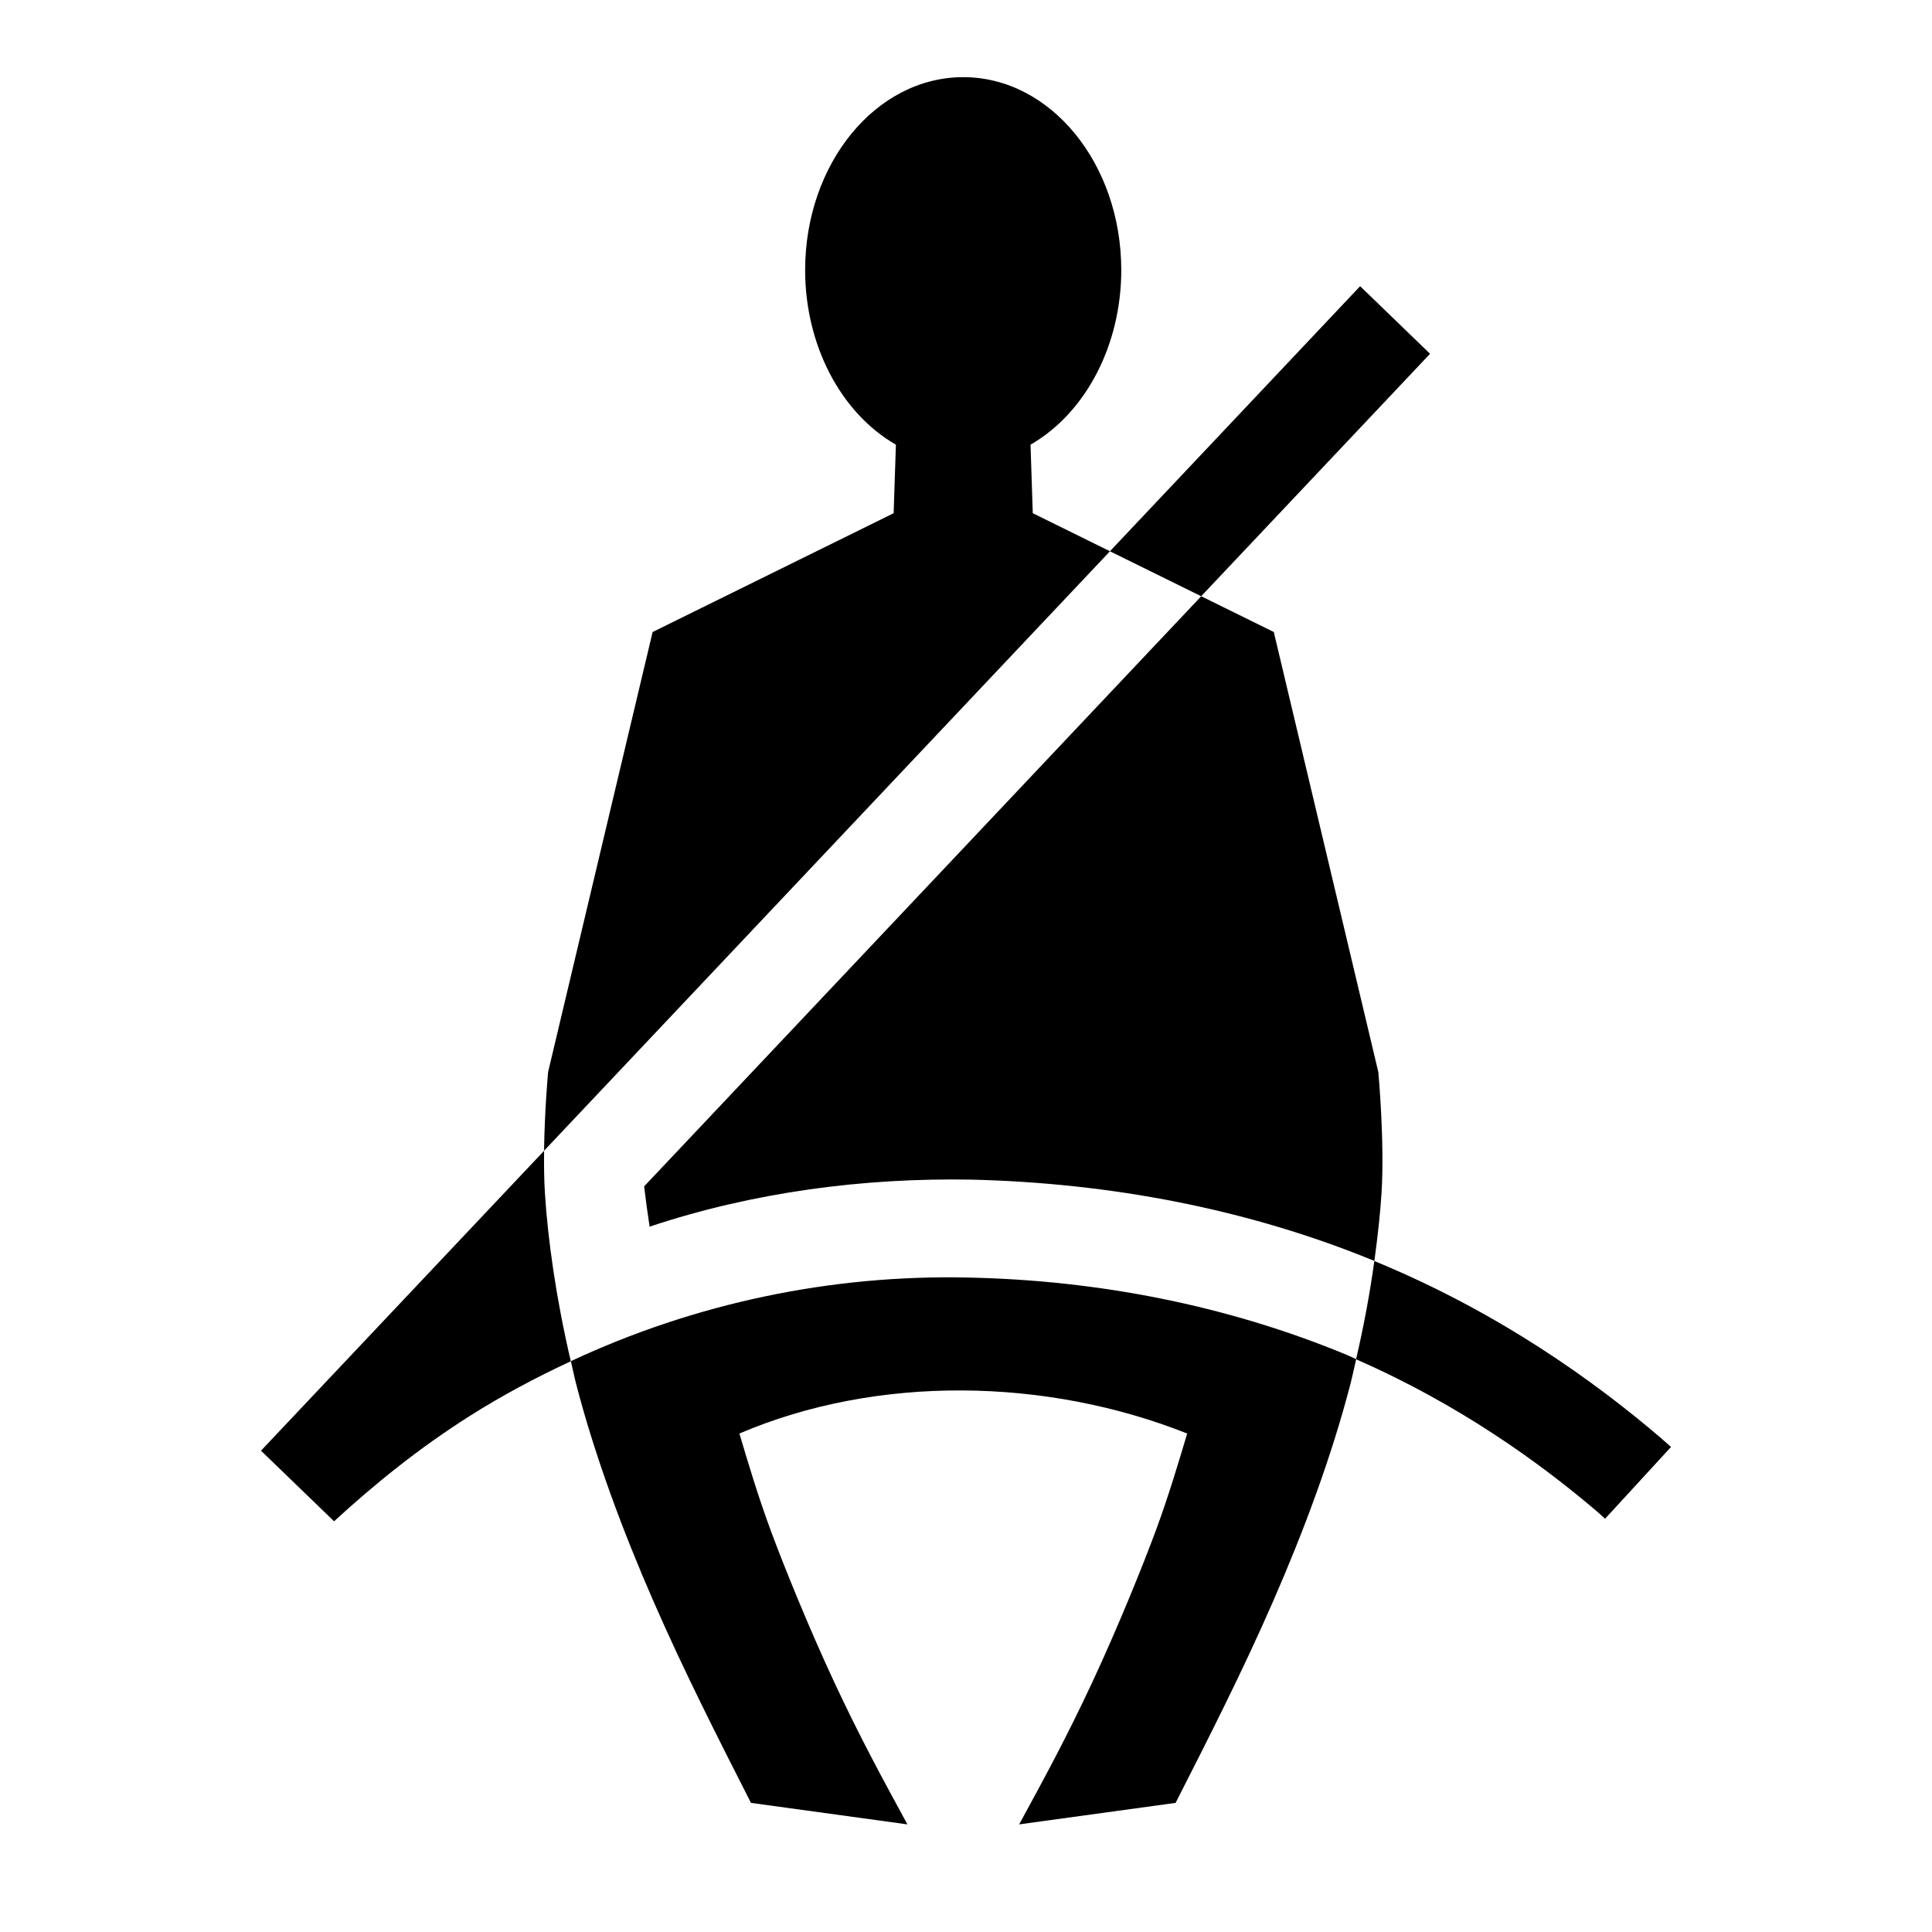 <?xml version="1.0" encoding="UTF-8" standalone="no"?>
<svg
   width="200"
   height="200"
   version="1.1"
   id="svg10"
   sodipodi:docname="belt.svg"
   inkscape:version="1.3.2 (091e20ef0f, 2023-11-25, custom)"
   xmlns:inkscape="http://www.inkscape.org/namespaces/inkscape"
   xmlns:sodipodi="http://sodipodi.sourceforge.net/DTD/sodipodi-0.dtd"
   xmlns="http://www.w3.org/2000/svg"
   xmlns:svg="http://www.w3.org/2000/svg">
  <defs
     id="defs10" />
  <sodipodi:namedview
     id="namedview10"
     pagecolor="#ffffff"
     bordercolor="#666666"
     borderopacity="1.0"
     inkscape:showpageshadow="2"
     inkscape:pageopacity="0.0"
     inkscape:pagecheckerboard="0"
     inkscape:deskcolor="#d1d1d1"
     inkscape:zoom="3.765"
     inkscape:cx="100"
     inkscape:cy="99.867198"
     inkscape:window-width="1920"
     inkscape:window-height="1019"
     inkscape:window-x="0"
     inkscape:window-y="33"
     inkscape:window-maximized="1"
     inkscape:current-layer="svg10" />
  <path
     d="m142.27 130.54c-0.435 3.177-1.059 6.603-1.89 10.173 10.694 4.681 19.097 10.757 25.059 15.854 0.271 0.232 0.459 0.425 0.719 0.651l6.824-7.43c-0.366-0.321-0.702-0.63-1.084-0.957-6.863-5.867-16.778-13.005-29.628-18.291z"
     id="path5" />
  <path
     d="m56.323 119.13c-9.769 10.348-19.536 20.697-29.305 31.044l7.564 7.311c4.249-3.901 8.803-7.579 14.04-10.901 3.221-2.042 6.744-3.939 10.468-5.668-1.527-6.5-2.387-12.676-2.682-17.425-0.086-1.388-0.102-2.889-0.083-4.362z"
     id="path6" />
  <path
     d="m140.8 29.627c-8.634 9.147-17.269 18.293-25.901 27.44l9.446 4.655c7.898-8.366 15.796-16.732 23.694-25.098z"
     id="path7" />
  <path
     d="m99.711 7.988c-9.037 3.649e-4 -16.363 8.946-16.364 19.981 0.006 7.735 3.666 14.77 9.397 18.064l-0.235 7.095-24.95 12.298-10.82 45.55s-0.363 3.932-0.417 8.147c19.528-20.686 39.054-41.371 58.582-62.057l-7.992-3.94-0.232-7.095c5.73-3.294 9.389-10.33 9.394-18.064-6.1e-4 -11.035-7.327-19.981-16.364-19.981z"
     id="path8" />
  <path
     d="m140.39 140.7c-0.307-0.135-0.593-0.282-0.904-0.414-12.488-5.192-25.892-7.749-39.14-8.031-14.337-0.341-28.472 2.676-41.251 8.653 0.197 0.836 0.363 1.657 0.584 2.503 1.933 7.418 4.8 15.103 7.966 22.352 3.166 7.249 6.63 14.058 10.095 20.87l16.195 2.226c-2.553-4.686-4.89-8.97-7.562-14.696-2.672-5.725-5.279-12.179-6.6-15.761-1.321-3.583-2.358-7.067-3.232-10.004 14.282-6.103 31.784-5.79 46.356 0-0.875 2.937-1.911 6.421-3.232 10.004-1.321 3.583-3.928 10.036-6.6 15.761-2.672 5.725-5.008 10.01-7.562 14.696l16.195-2.226c3.465-6.811 6.93-13.621 10.095-20.87 3.166-7.249 6.033-14.935 7.966-22.352 0.239-0.916 0.423-1.806 0.633-2.711z"
     id="path9" />
  <path
     d="m124.35 61.723c-19.223 20.364-38.446 40.725-57.668 61.088 0.154 1.332 0.341 2.726 0.566 4.172 10.769-3.588 22.155-5.062 33.282-4.869 14.395 0.342 28.63 3.025 41.744 8.416 0.348-2.541 0.613-4.957 0.743-7.045 0.333-5.361-0.334-12.509-0.334-12.509l-10.82-45.55z"
     id="path10" />
</svg>
